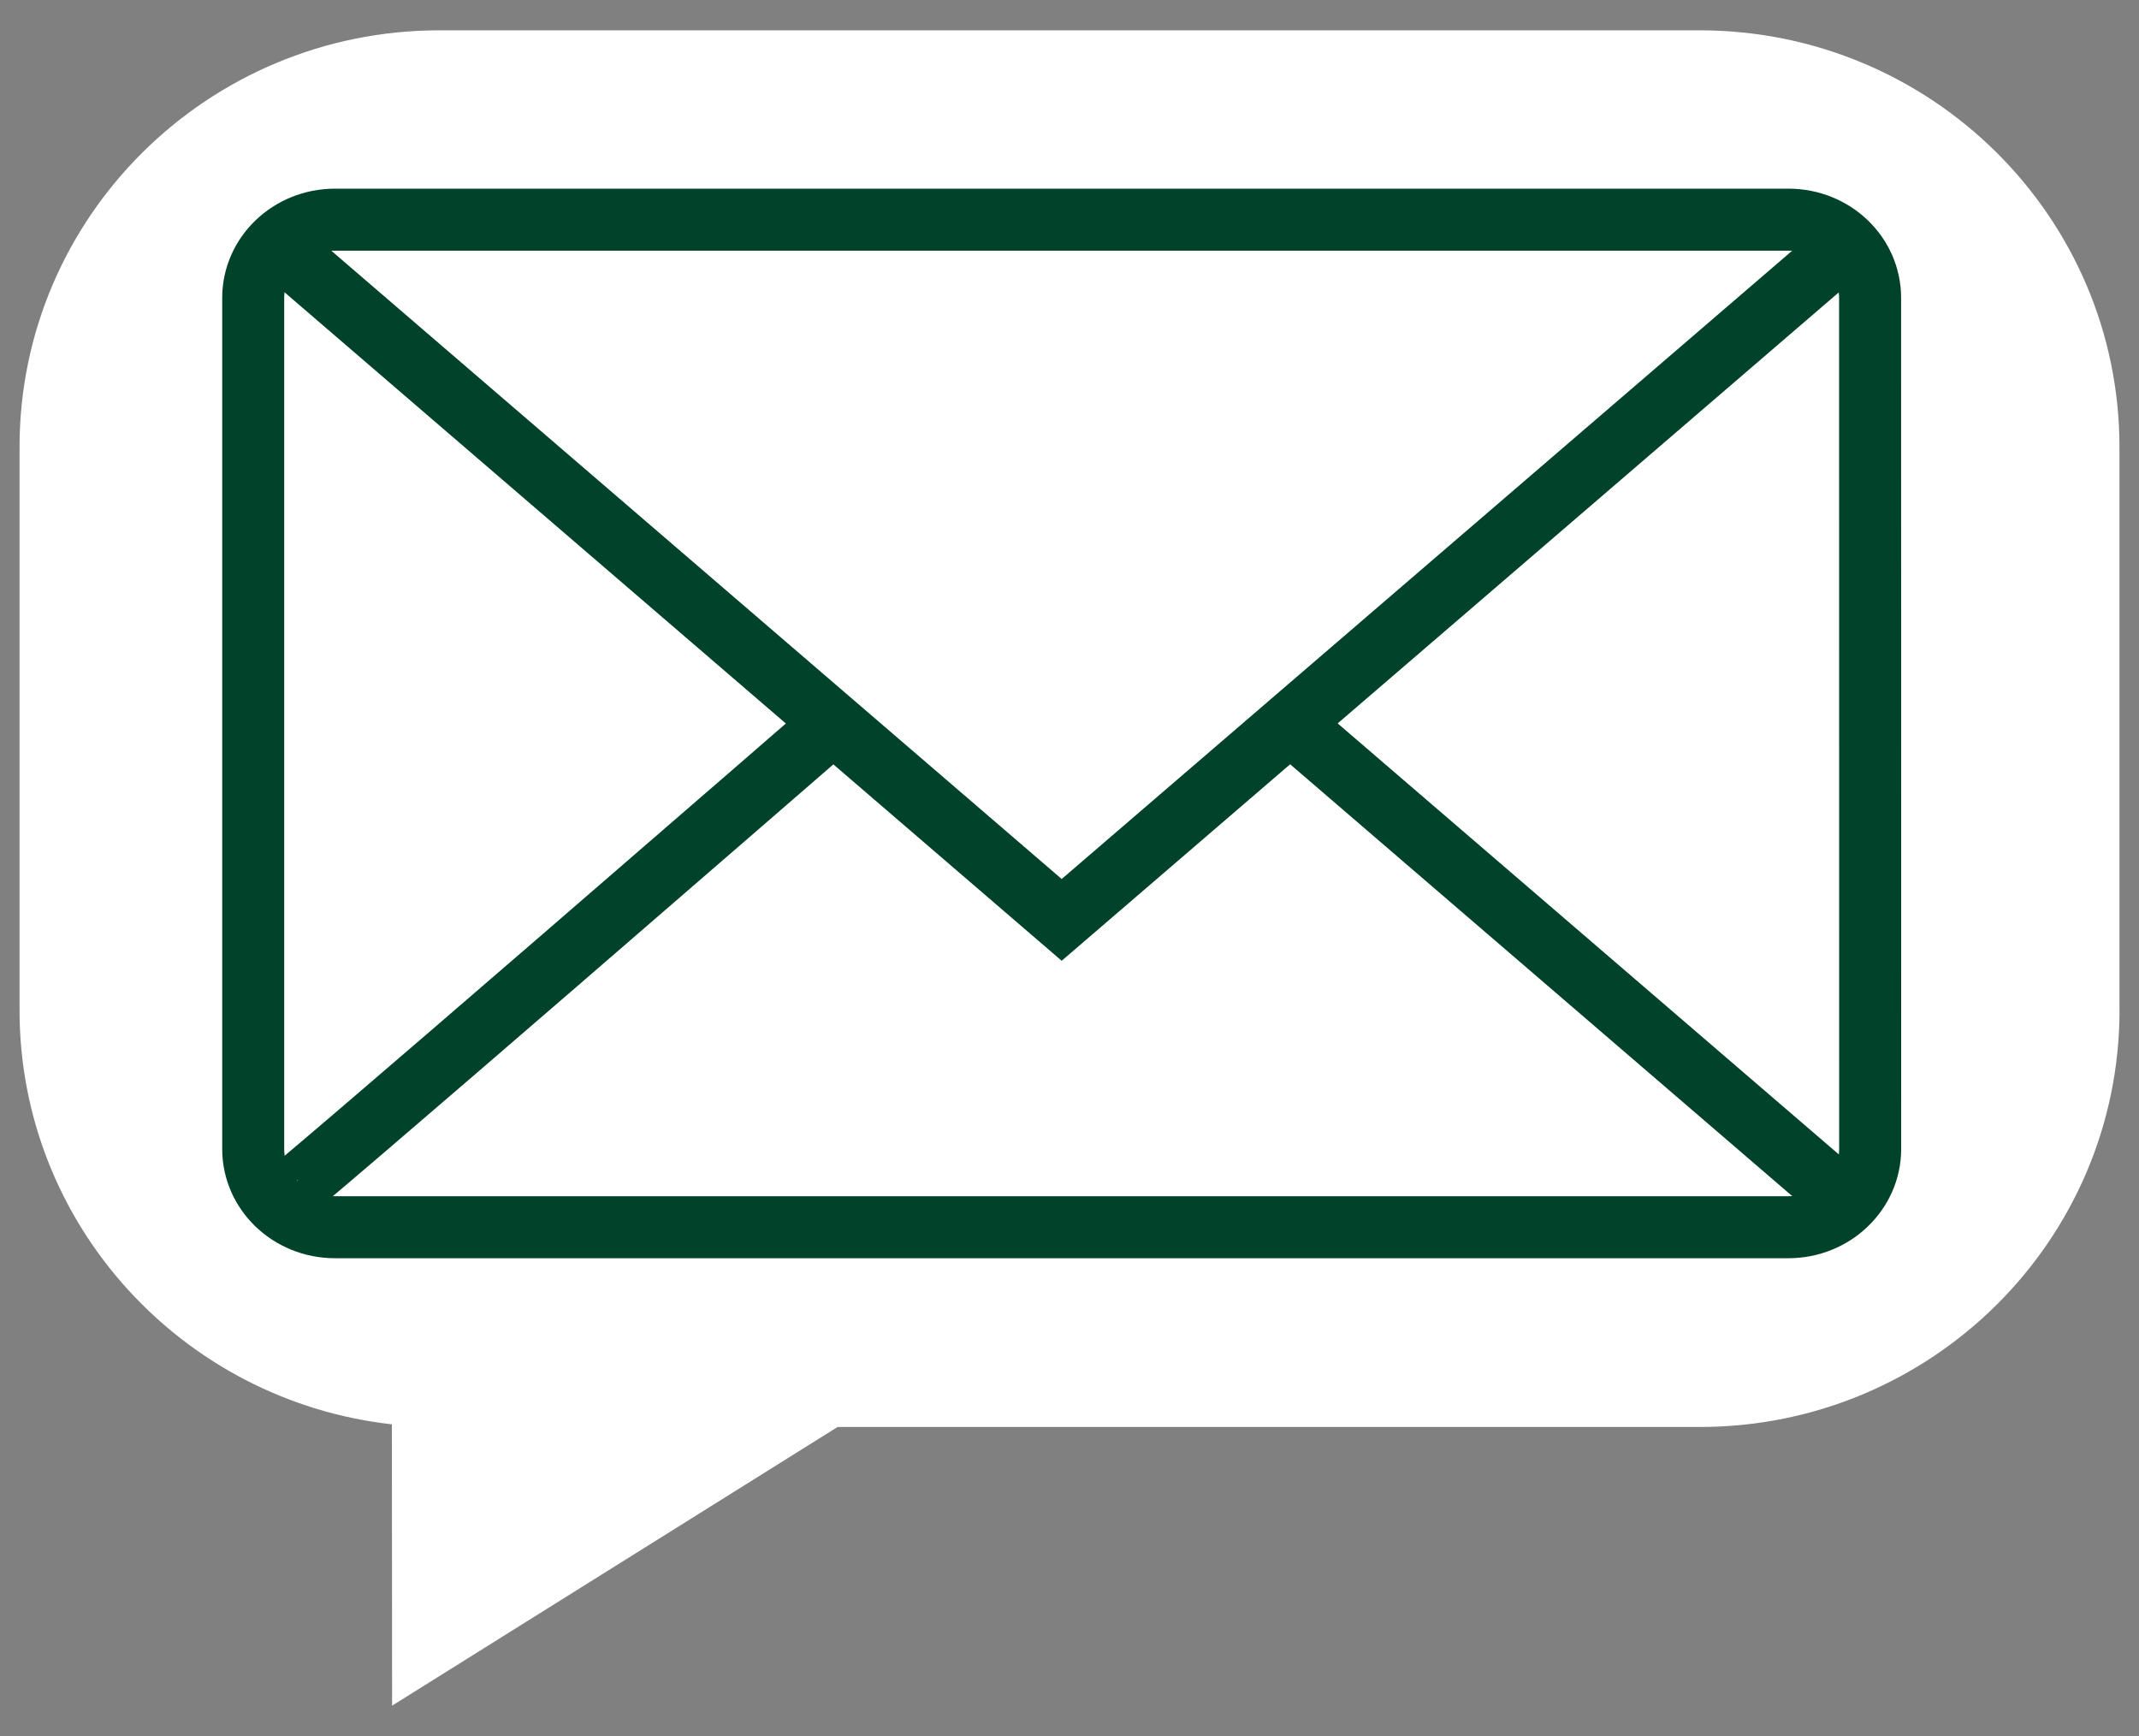 <?xml version="1.0" encoding="utf-8"?>
<!-- Generator: Adobe Illustrator 16.0.0, SVG Export Plug-In . SVG Version: 6.00 Build 0)  -->
<!DOCTYPE svg PUBLIC "-//W3C//DTD SVG 1.1//EN" "http://www.w3.org/Graphics/SVG/1.1/DTD/svg11.dtd">
<svg version="1.1" id="Layer_1" xmlns="http://www.w3.org/2000/svg" xmlns:xlink="http://www.w3.org/1999/xlink" x="0px" y="0px"
	 width="34.5px" height="28px" viewBox="0 0 34.5 28" enable-background="new 0 0 34.5 28" xml:space="preserve">
<rect x="0" y="0" width="34.5" height="28" fill="#808080" stroke="none"/>
<g>
	<path fill="#FFFFFF" d="M34.186,16.29c0,3.713-3.031,6.726-6.772,6.726H13.51l-7.186,4.495l-0.003-4.538
		c-3.379-0.377-6.006-3.226-6.006-6.683V7.213c0-3.713,3.033-6.724,6.774-6.724h20.323c3.74,0,6.773,3.011,6.773,6.724V16.29
		L34.186,16.29z"/>
	<g>
		<path fill="none" stroke="#00432A" stroke-miterlimit="10" d="M30.164,18.532c0,0.694-0.59,1.262-1.318,1.262H5.402
			c-0.728,0-1.318-0.565-1.318-1.262V4.805c0-0.697,0.59-1.262,1.318-1.262h23.444c0.729,0,1.317,0.564,1.317,1.262L30.164,18.532
			L30.164,18.532z"/>
		<polyline fill="none" stroke="#00432A" stroke-miterlimit="10" points="4.45,3.935 17.124,14.837 29.799,3.935 		"/>
		<path fill="none" stroke="#00432A" stroke-miterlimit="10" d="M4.45,19.4c0.04,0.039,8.99-7.732,8.99-7.732"/>
		<line fill="none" stroke="#00432A" stroke-miterlimit="10" x1="20.809" y1="11.668" x2="29.799" y2="19.4"/>
	</g>
</g>
</svg>
